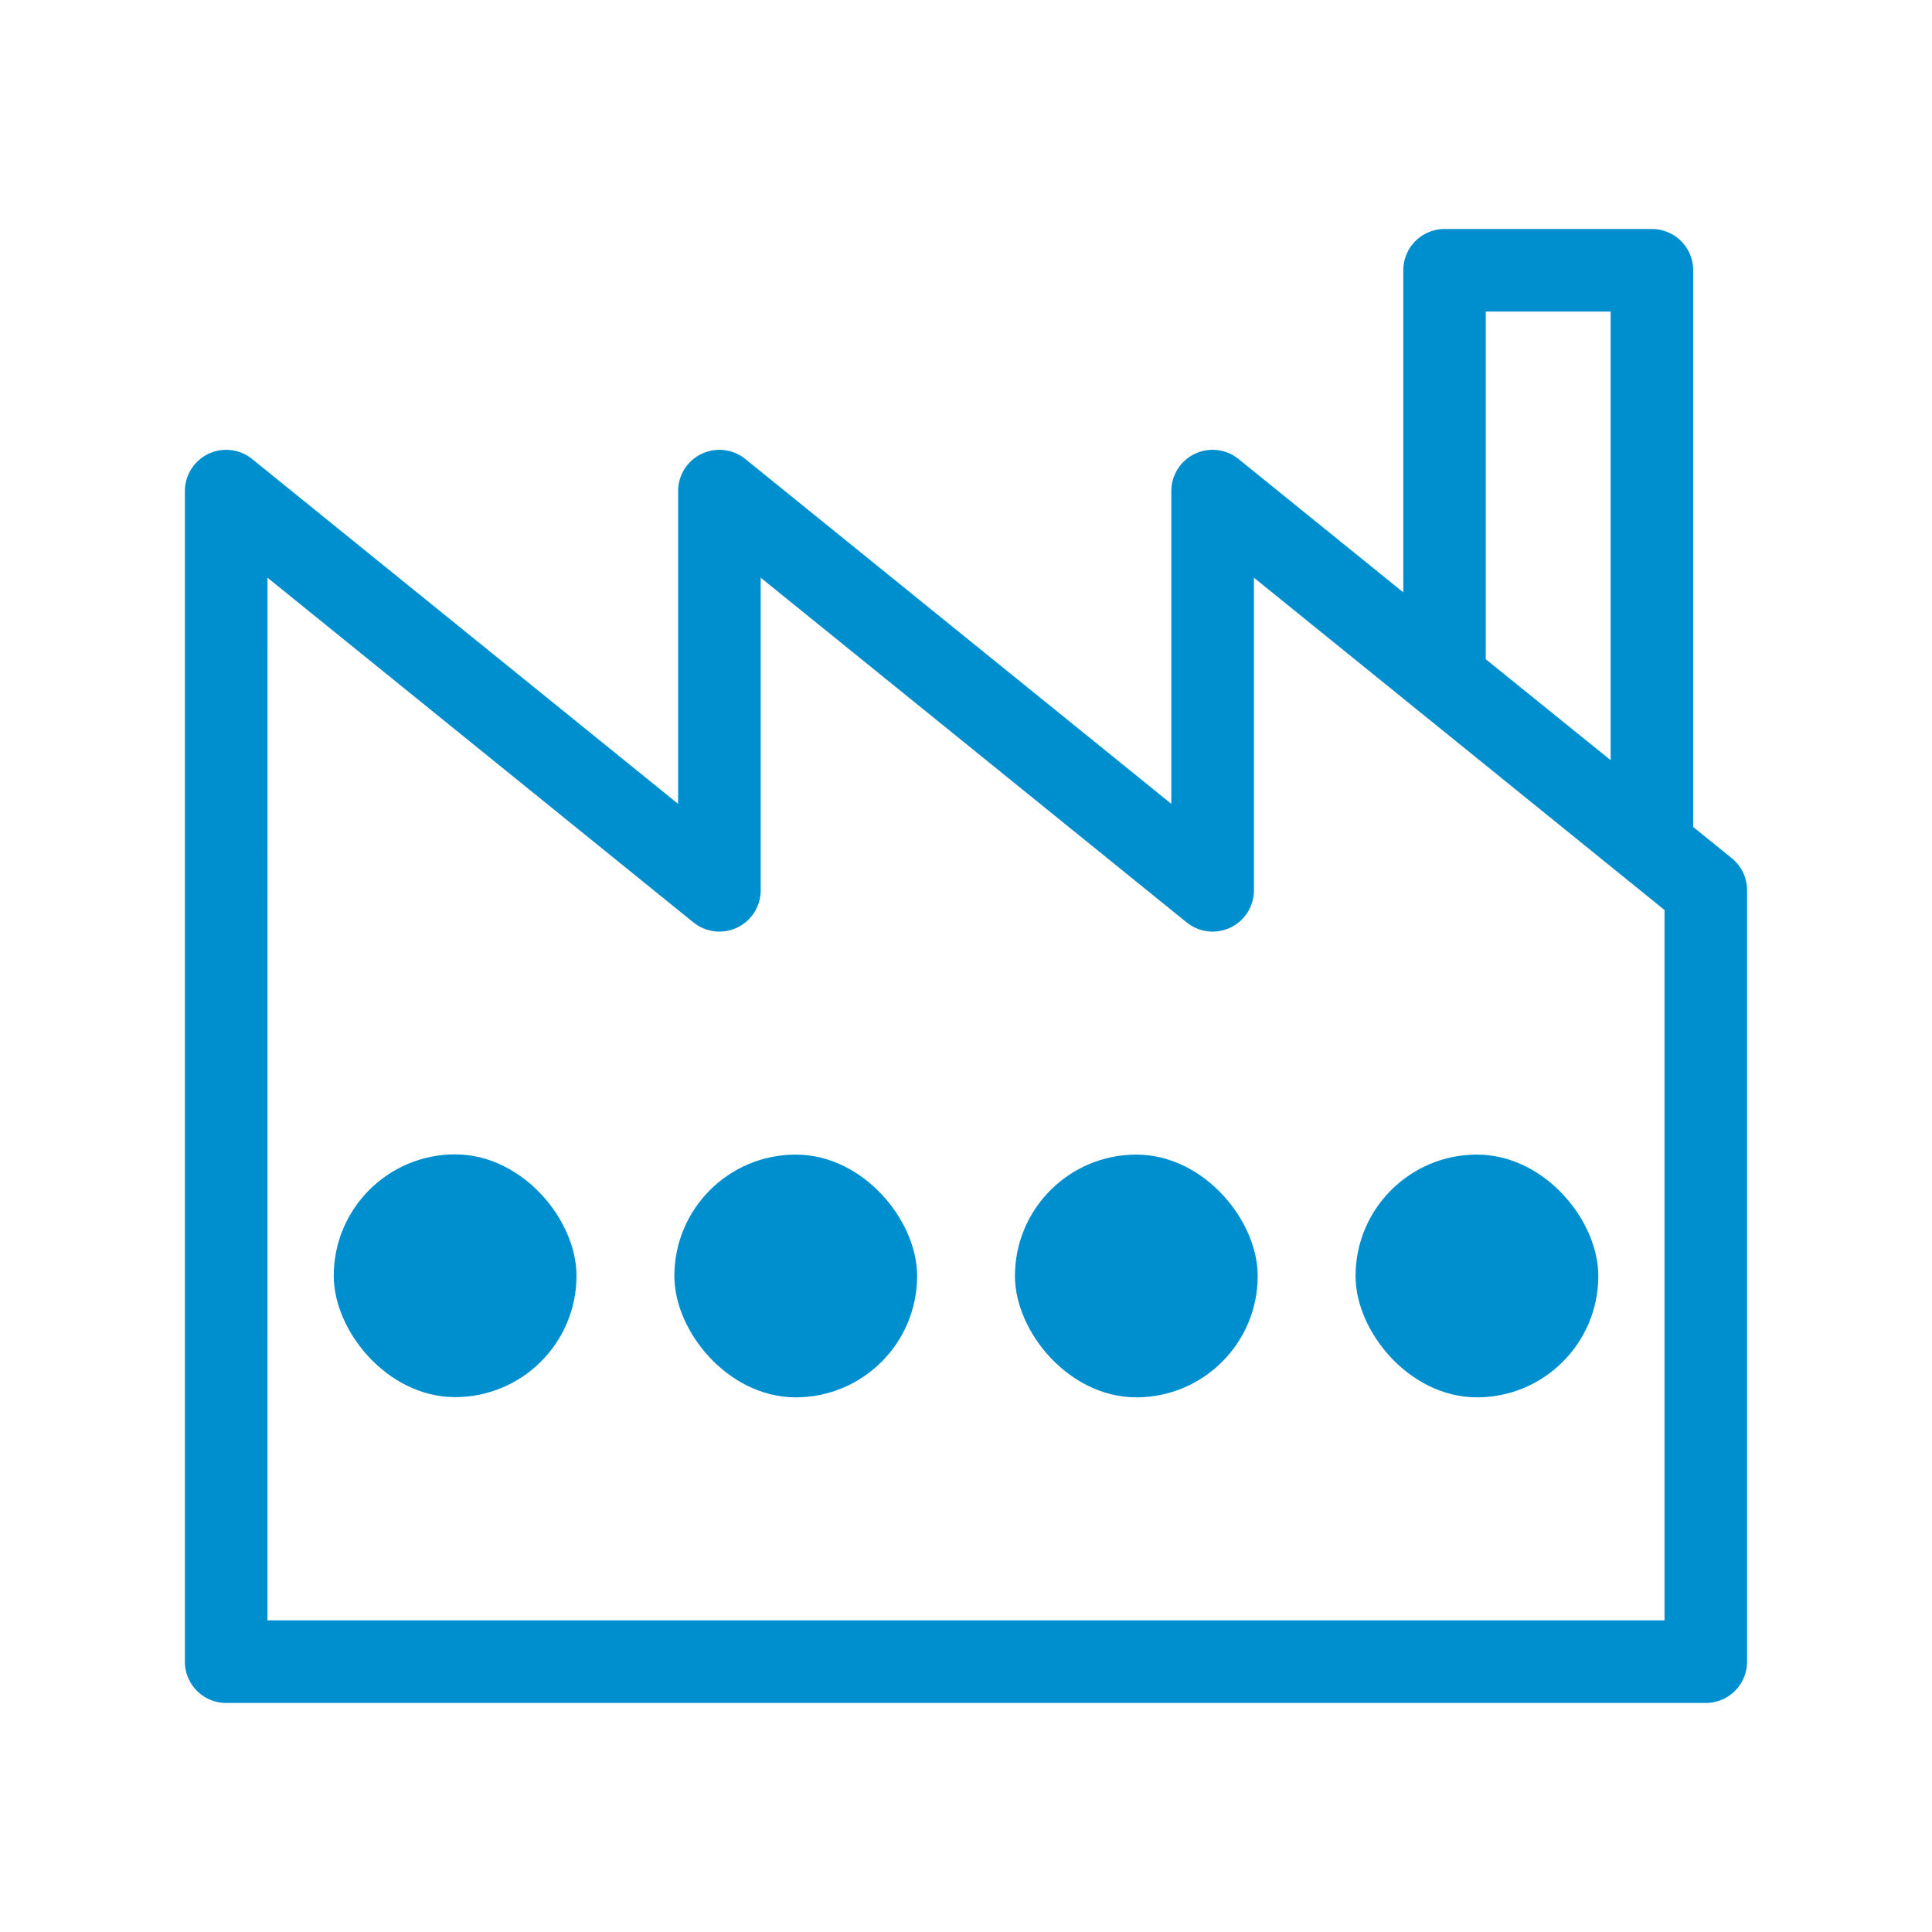 <svg xmlns="http://www.w3.org/2000/svg" xmlns:xlink="http://www.w3.org/1999/xlink" width="60" height="60" viewBox="0 0 60 60">
  <defs>
    <clipPath id="clip-path">
      <rect id="長方形_25847" data-name="長方形 25847" width="60" height="60" transform="translate(565 5801.998)" fill="#008fce"/>
    </clipPath>
  </defs>
  <g id="top-type-01" transform="translate(-565 -5801.998)" clip-path="url(#clip-path)">
    <g id="グループ_40" data-name="グループ 40" transform="translate(-3406.113 1651.967)">
      <path id="合体_4" data-name="合体 4" d="M.782,44.775A.782.782,0,0,1,0,43.993V7.641a.782.782,0,0,1,1.275-.608L15.317,18.4V7.641a.782.782,0,0,1,1.275-.608L30.634,18.4V7.641a.782.782,0,0,1,1.275-.608l5.93,4.8V.782A.782.782,0,0,1,38.621,0h6.439a.782.782,0,0,1,.782.782V18.309l1.383,1.119a.783.783,0,0,1,.29.608V43.993a.782.782,0,0,1-.782.782Zm.782-1.565H45.951V20.41L32.2,9.281V20.037a.782.782,0,0,1-1.275.608L16.882,9.281V20.037a.782.782,0,0,1-1.275.608L1.565,9.281ZM44.278,17.043V1.565H39.4V13.1Z" transform="translate(3977.355 4157.643)" fill="#008fce" stroke="#008fce" stroke-width="1"/>
      <g id="グループ_39" data-name="グループ 39" transform="translate(3981.978 4186.381)">
        <rect id="長方形_68" data-name="長方形 68" width="6.539" height="6.539" rx="3.269" transform="translate(0)" fill="#008fce" stroke="#008fce" stroke-width="1"/>
        <rect id="長方形_69" data-name="長方形 69" width="6.539" height="6.539" rx="3.269" transform="translate(10.578 0.007)" fill="#008fce" stroke="#008fce" stroke-width="1"/>
        <rect id="長方形_70" data-name="長方形 70" width="6.539" height="6.539" rx="3.269" transform="translate(21.155 0.007)" fill="#008fce" stroke="#008fce" stroke-width="1"/>
        <rect id="長方形_71" data-name="長方形 71" width="6.539" height="6.539" rx="3.269" transform="translate(31.733 0.007)" fill="#008fce" stroke="#008fce" stroke-width="1"/>
      </g>
    </g>
  </g>
</svg>
